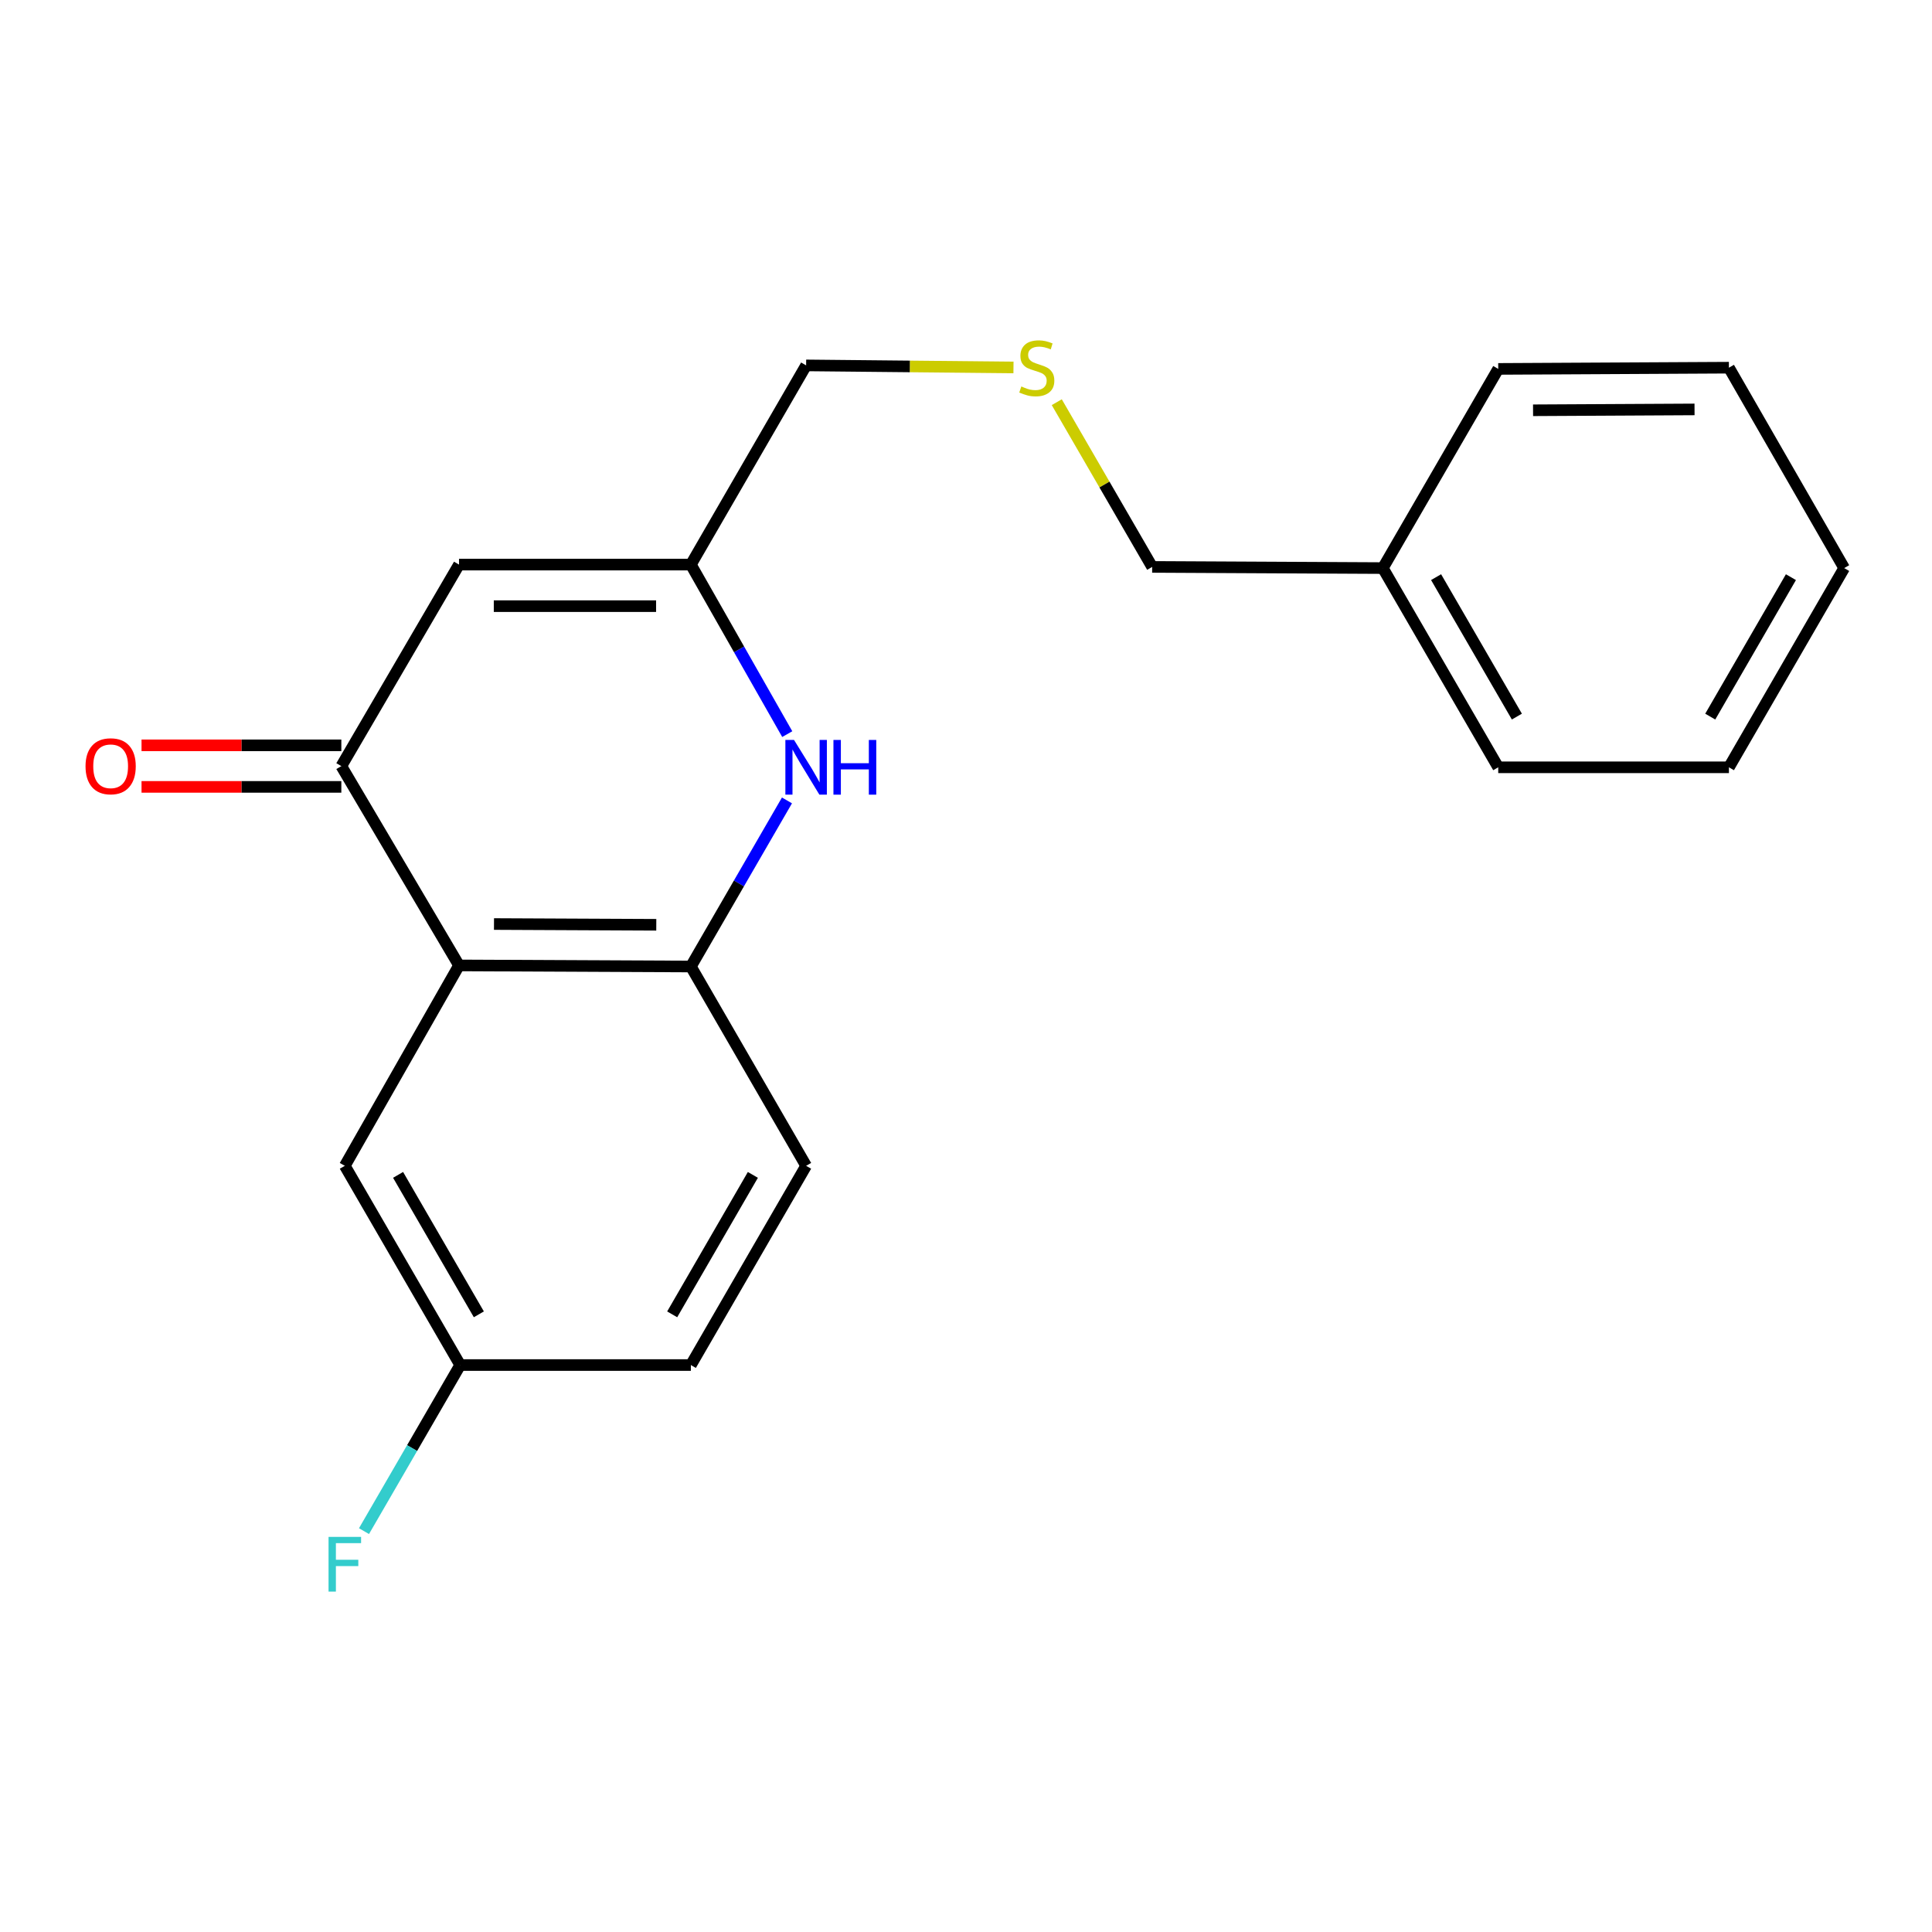 <?xml version='1.0' encoding='iso-8859-1'?>
<svg version='1.1' baseProfile='full'
              xmlns='http://www.w3.org/2000/svg'
                      xmlns:rdkit='http://www.rdkit.org/xml'
                      xmlns:xlink='http://www.w3.org/1999/xlink'
                  xml:space='preserve'
width='1000px' height='1000px' viewBox='0 0 1000 1000'>
<!-- END OF HEADER -->
<rect style='opacity:1.0;fill:#FFFFFF;stroke:none' width='1000' height='1000' x='0' y='0'> </rect>
<path class='bond-0' d='M 237.588,499.701 L 176.674,396.536' style='fill:none;fill-rule:evenodd;stroke:#000000;stroke-width:6px;stroke-linecap:butt;stroke-linejoin:miter;stroke-opacity:1' />
<path class='bond-3' d='M 237.588,499.701 L 357.589,500.263' style='fill:none;fill-rule:evenodd;stroke:#000000;stroke-width:6px;stroke-linecap:butt;stroke-linejoin:miter;stroke-opacity:1' />
<path class='bond-3' d='M 255.689,478.278 L 339.69,478.671' style='fill:none;fill-rule:evenodd;stroke:#000000;stroke-width:6px;stroke-linecap:butt;stroke-linejoin:miter;stroke-opacity:1' />
<path class='bond-5' d='M 237.588,499.701 L 178.478,603.428' style='fill:none;fill-rule:evenodd;stroke:#000000;stroke-width:6px;stroke-linecap:butt;stroke-linejoin:miter;stroke-opacity:1' />
<path class='bond-2' d='M 176.674,396.536 L 237.588,292.236' style='fill:none;fill-rule:evenodd;stroke:#000000;stroke-width:6px;stroke-linecap:butt;stroke-linejoin:miter;stroke-opacity:1' />
<path class='bond-6' d='M 176.674,385.782 L 124.965,385.782' style='fill:none;fill-rule:evenodd;stroke:#000000;stroke-width:6px;stroke-linecap:butt;stroke-linejoin:miter;stroke-opacity:1' />
<path class='bond-6' d='M 124.965,385.782 L 73.256,385.782' style='fill:none;fill-rule:evenodd;stroke:#FF0000;stroke-width:6px;stroke-linecap:butt;stroke-linejoin:miter;stroke-opacity:1' />
<path class='bond-6' d='M 176.674,407.29 L 124.965,407.29' style='fill:none;fill-rule:evenodd;stroke:#000000;stroke-width:6px;stroke-linecap:butt;stroke-linejoin:miter;stroke-opacity:1' />
<path class='bond-6' d='M 124.965,407.29 L 73.256,407.29' style='fill:none;fill-rule:evenodd;stroke:#FF0000;stroke-width:6px;stroke-linecap:butt;stroke-linejoin:miter;stroke-opacity:1' />
<path class='bond-1' d='M 407.332,414.295 L 382.461,457.279' style='fill:none;fill-rule:evenodd;stroke:#0000FF;stroke-width:6px;stroke-linecap:butt;stroke-linejoin:miter;stroke-opacity:1' />
<path class='bond-1' d='M 382.461,457.279 L 357.589,500.263' style='fill:none;fill-rule:evenodd;stroke:#000000;stroke-width:6px;stroke-linecap:butt;stroke-linejoin:miter;stroke-opacity:1' />
<path class='bond-4' d='M 407.482,379.98 L 382.535,336.108' style='fill:none;fill-rule:evenodd;stroke:#0000FF;stroke-width:6px;stroke-linecap:butt;stroke-linejoin:miter;stroke-opacity:1' />
<path class='bond-4' d='M 382.535,336.108 L 357.589,292.236' style='fill:none;fill-rule:evenodd;stroke:#000000;stroke-width:6px;stroke-linecap:butt;stroke-linejoin:miter;stroke-opacity:1' />
<path class='bond-21' d='M 237.588,292.236 L 357.589,292.236' style='fill:none;fill-rule:evenodd;stroke:#000000;stroke-width:6px;stroke-linecap:butt;stroke-linejoin:miter;stroke-opacity:1' />
<path class='bond-21' d='M 255.588,313.744 L 339.589,313.744' style='fill:none;fill-rule:evenodd;stroke:#000000;stroke-width:6px;stroke-linecap:butt;stroke-linejoin:miter;stroke-opacity:1' />
<path class='bond-7' d='M 357.589,500.263 L 417.249,603.428' style='fill:none;fill-rule:evenodd;stroke:#000000;stroke-width:6px;stroke-linecap:butt;stroke-linejoin:miter;stroke-opacity:1' />
<path class='bond-11' d='M 357.589,292.236 L 417.249,189.131' style='fill:none;fill-rule:evenodd;stroke:#000000;stroke-width:6px;stroke-linecap:butt;stroke-linejoin:miter;stroke-opacity:1' />
<path class='bond-9' d='M 178.478,603.428 L 238.198,706.545' style='fill:none;fill-rule:evenodd;stroke:#000000;stroke-width:6px;stroke-linecap:butt;stroke-linejoin:miter;stroke-opacity:1' />
<path class='bond-9' d='M 206.048,608.116 L 247.852,680.298' style='fill:none;fill-rule:evenodd;stroke:#000000;stroke-width:6px;stroke-linecap:butt;stroke-linejoin:miter;stroke-opacity:1' />
<path class='bond-20' d='M 417.249,603.428 L 357.589,706.545' style='fill:none;fill-rule:evenodd;stroke:#000000;stroke-width:6px;stroke-linecap:butt;stroke-linejoin:miter;stroke-opacity:1' />
<path class='bond-20' d='M 389.684,608.124 L 347.922,680.306' style='fill:none;fill-rule:evenodd;stroke:#000000;stroke-width:6px;stroke-linecap:butt;stroke-linejoin:miter;stroke-opacity:1' />
<path class='bond-8' d='M 524.575,190.194 L 470.912,189.662' style='fill:none;fill-rule:evenodd;stroke:#CCCC00;stroke-width:6px;stroke-linecap:butt;stroke-linejoin:miter;stroke-opacity:1' />
<path class='bond-8' d='M 470.912,189.662 L 417.249,189.131' style='fill:none;fill-rule:evenodd;stroke:#000000;stroke-width:6px;stroke-linecap:butt;stroke-linejoin:miter;stroke-opacity:1' />
<path class='bond-14' d='M 546.983,208.173 L 571.671,250.802' style='fill:none;fill-rule:evenodd;stroke:#CCCC00;stroke-width:6px;stroke-linecap:butt;stroke-linejoin:miter;stroke-opacity:1' />
<path class='bond-14' d='M 571.671,250.802 L 596.36,293.431' style='fill:none;fill-rule:evenodd;stroke:#000000;stroke-width:6px;stroke-linecap:butt;stroke-linejoin:miter;stroke-opacity:1' />
<path class='bond-10' d='M 238.198,706.545 L 357.589,706.545' style='fill:none;fill-rule:evenodd;stroke:#000000;stroke-width:6px;stroke-linecap:butt;stroke-linejoin:miter;stroke-opacity:1' />
<path class='bond-12' d='M 238.198,706.545 L 213.301,749.528' style='fill:none;fill-rule:evenodd;stroke:#000000;stroke-width:6px;stroke-linecap:butt;stroke-linejoin:miter;stroke-opacity:1' />
<path class='bond-12' d='M 213.301,749.528 L 188.405,792.511' style='fill:none;fill-rule:evenodd;stroke:#33CCCC;stroke-width:6px;stroke-linecap:butt;stroke-linejoin:miter;stroke-opacity:1' />
<path class='bond-13' d='M 715.751,294.04 L 596.36,293.431' style='fill:none;fill-rule:evenodd;stroke:#000000;stroke-width:6px;stroke-linecap:butt;stroke-linejoin:miter;stroke-opacity:1' />
<path class='bond-15' d='M 715.751,294.04 L 775.482,397.157' style='fill:none;fill-rule:evenodd;stroke:#000000;stroke-width:6px;stroke-linecap:butt;stroke-linejoin:miter;stroke-opacity:1' />
<path class='bond-15' d='M 743.321,298.727 L 785.133,370.909' style='fill:none;fill-rule:evenodd;stroke:#000000;stroke-width:6px;stroke-linecap:butt;stroke-linejoin:miter;stroke-opacity:1' />
<path class='bond-16' d='M 715.751,294.04 L 775.482,190.947' style='fill:none;fill-rule:evenodd;stroke:#000000;stroke-width:6px;stroke-linecap:butt;stroke-linejoin:miter;stroke-opacity:1' />
<path class='bond-18' d='M 775.482,397.157 L 894.886,397.157' style='fill:none;fill-rule:evenodd;stroke:#000000;stroke-width:6px;stroke-linecap:butt;stroke-linejoin:miter;stroke-opacity:1' />
<path class='bond-17' d='M 775.482,190.947 L 894.886,190.314' style='fill:none;fill-rule:evenodd;stroke:#000000;stroke-width:6px;stroke-linecap:butt;stroke-linejoin:miter;stroke-opacity:1' />
<path class='bond-17' d='M 793.507,212.359 L 877.089,211.916' style='fill:none;fill-rule:evenodd;stroke:#000000;stroke-width:6px;stroke-linecap:butt;stroke-linejoin:miter;stroke-opacity:1' />
<path class='bond-19' d='M 894.886,190.314 L 954.545,294.04' style='fill:none;fill-rule:evenodd;stroke:#000000;stroke-width:6px;stroke-linecap:butt;stroke-linejoin:miter;stroke-opacity:1' />
<path class='bond-22' d='M 894.886,397.157 L 954.545,294.04' style='fill:none;fill-rule:evenodd;stroke:#000000;stroke-width:6px;stroke-linecap:butt;stroke-linejoin:miter;stroke-opacity:1' />
<path class='bond-22' d='M 885.218,370.919 L 926.98,298.737' style='fill:none;fill-rule:evenodd;stroke:#000000;stroke-width:6px;stroke-linecap:butt;stroke-linejoin:miter;stroke-opacity:1' />
<path  class='atom-2' d='M 410.989 382.997
L 420.269 397.997
Q 421.189 399.477, 422.669 402.157
Q 424.149 404.837, 424.229 404.997
L 424.229 382.997
L 427.989 382.997
L 427.989 411.317
L 424.109 411.317
L 414.149 394.917
Q 412.989 392.997, 411.749 390.797
Q 410.549 388.597, 410.189 387.917
L 410.189 411.317
L 406.509 411.317
L 406.509 382.997
L 410.989 382.997
' fill='#0000FF'/>
<path  class='atom-2' d='M 431.389 382.997
L 435.229 382.997
L 435.229 395.037
L 449.709 395.037
L 449.709 382.997
L 453.549 382.997
L 453.549 411.317
L 449.709 411.317
L 449.709 398.237
L 435.229 398.237
L 435.229 411.317
L 431.389 411.317
L 431.389 382.997
' fill='#0000FF'/>
<path  class='atom-7' d='M 44.271 396.616
Q 44.271 389.816, 47.631 386.016
Q 50.991 382.216, 57.271 382.216
Q 63.551 382.216, 66.911 386.016
Q 70.271 389.816, 70.271 396.616
Q 70.271 403.496, 66.871 407.416
Q 63.471 411.296, 57.271 411.296
Q 51.031 411.296, 47.631 407.416
Q 44.271 403.536, 44.271 396.616
M 57.271 408.096
Q 61.591 408.096, 63.911 405.216
Q 66.271 402.296, 66.271 396.616
Q 66.271 391.056, 63.911 388.256
Q 61.591 385.416, 57.271 385.416
Q 52.951 385.416, 50.591 388.216
Q 48.271 391.016, 48.271 396.616
Q 48.271 402.336, 50.591 405.216
Q 52.951 408.096, 57.271 408.096
' fill='#FF0000'/>
<path  class='atom-9' d='M 528.64 200.034
Q 528.96 200.154, 530.28 200.714
Q 531.6 201.274, 533.04 201.634
Q 534.52 201.954, 535.96 201.954
Q 538.64 201.954, 540.2 200.674
Q 541.76 199.354, 541.76 197.074
Q 541.76 195.514, 540.96 194.554
Q 540.2 193.594, 539 193.074
Q 537.8 192.554, 535.8 191.954
Q 533.28 191.194, 531.76 190.474
Q 530.28 189.754, 529.2 188.234
Q 528.16 186.714, 528.16 184.154
Q 528.16 180.594, 530.56 178.394
Q 533 176.194, 537.8 176.194
Q 541.08 176.194, 544.8 177.754
L 543.88 180.834
Q 540.48 179.434, 537.92 179.434
Q 535.16 179.434, 533.64 180.594
Q 532.12 181.714, 532.16 183.674
Q 532.16 185.194, 532.92 186.114
Q 533.72 187.034, 534.84 187.554
Q 536 188.074, 537.92 188.674
Q 540.48 189.474, 542 190.274
Q 543.52 191.074, 544.6 192.714
Q 545.72 194.314, 545.72 197.074
Q 545.72 200.994, 543.08 203.114
Q 540.48 205.194, 536.12 205.194
Q 533.6 205.194, 531.68 204.634
Q 529.8 204.114, 527.56 203.194
L 528.64 200.034
' fill='#CCCC00'/>
<path  class='atom-13' d='M 170.058 795.49
L 186.898 795.49
L 186.898 798.73
L 173.858 798.73
L 173.858 807.33
L 185.458 807.33
L 185.458 810.61
L 173.858 810.61
L 173.858 823.81
L 170.058 823.81
L 170.058 795.49
' fill='#33CCCC'/>
</svg>
